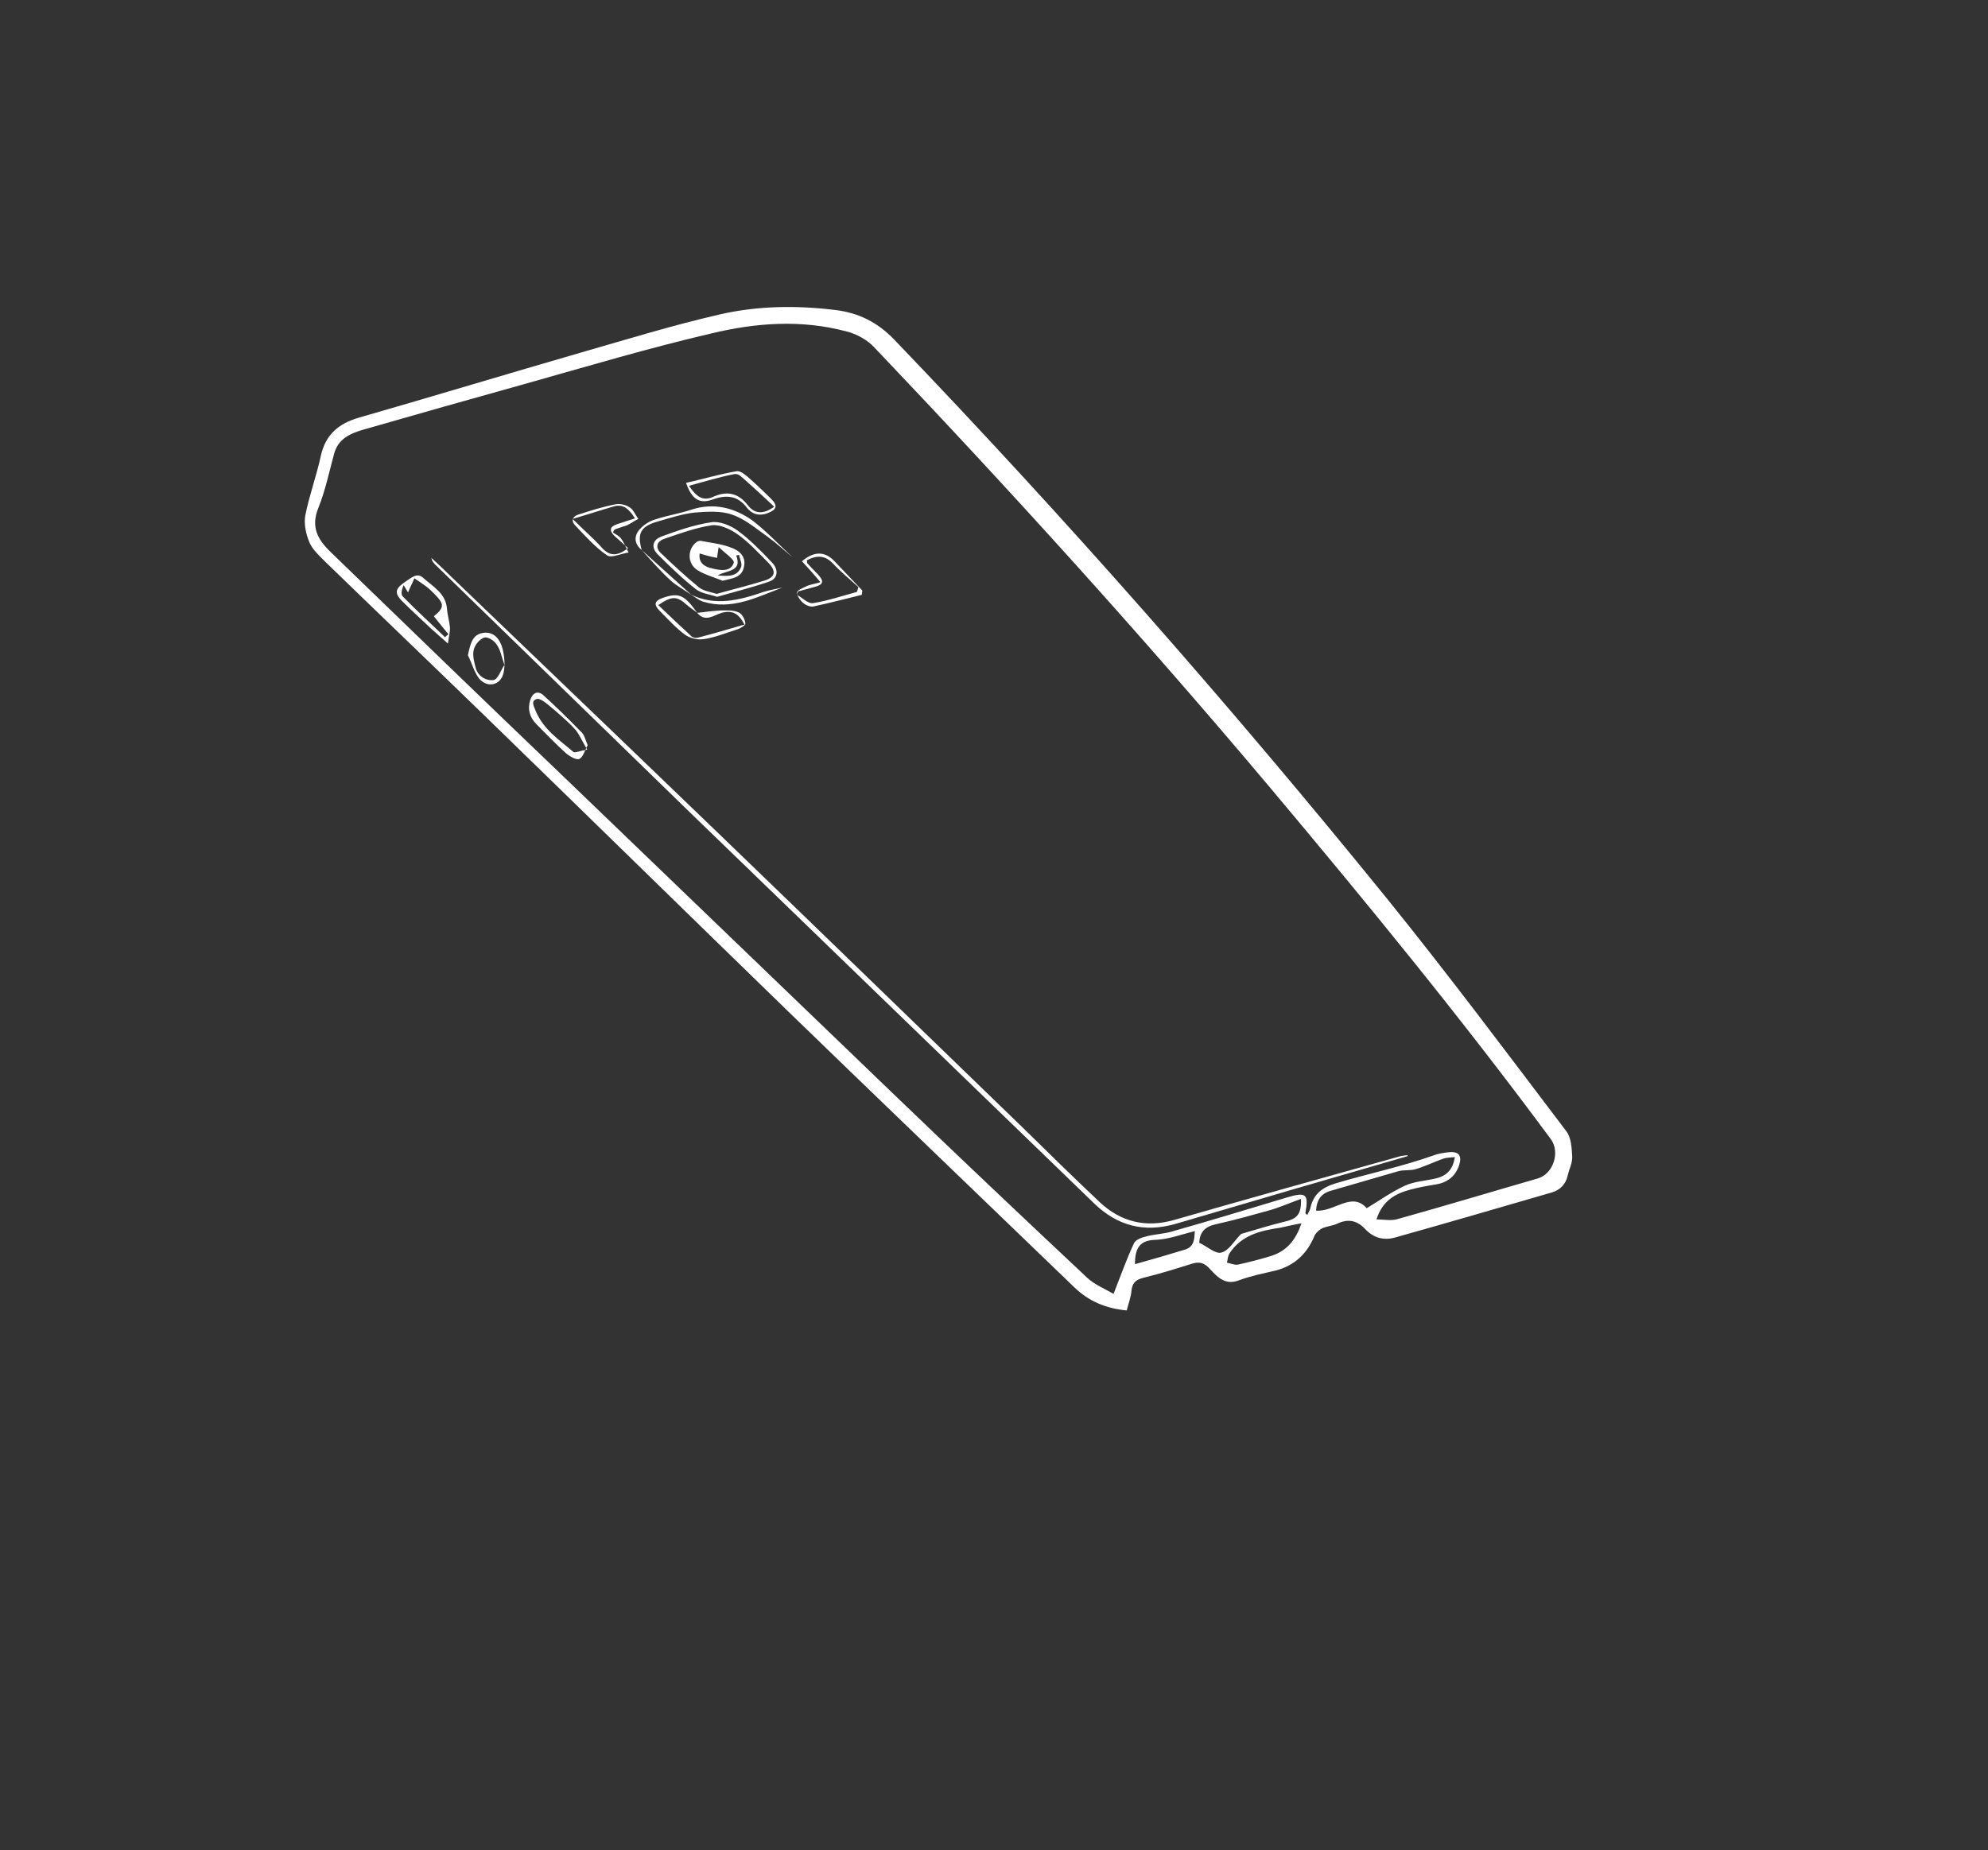 <?xml version="1.0" encoding="utf-8"?>
<!-- Generator: Adobe Illustrator 27.5.0, SVG Export Plug-In . SVG Version: 6.00 Build 0)  -->
<svg version="1.1" id="Calque_1" xmlns="http://www.w3.org/2000/svg" xmlns:xlink="http://www.w3.org/1999/xlink" x="0px" y="0px"
	 viewBox="0 0 408.3 380.1" style="enable-background:new 0 0 408.3 380.1;" xml:space="preserve">
<rect x="0" y="0" width="408.3" height="380.1" fill="#333333" stroke="none"/>
<style type="text/css">
	.st0{fill:#FFFFFF;}
</style>
<g>
	<path class="st0" d="M231.4,269.2c-4.3-0.4-7.8-1.9-10.7-4.7c-19.6-18.9-39.3-37.8-58.8-56.7c-20.9-20.3-41.6-40.6-62.5-60.9
		c-10.9-10.6-21.9-21.1-32.8-31.7c-1.2-1.2-2.5-2.4-3.1-3.9c-0.7-1.7-1.1-3.7-0.8-5.4c0.8-4.1,2.3-8.1,3.2-12.3
		c1-4.4,3.7-6.6,7.8-7.8c15.3-4.4,30.5-9,45.7-13.4c9.4-2.7,18.8-5.6,28.4-7.8c7.8-1.8,15.8-1.9,23.9-0.9c4.7,0.6,8.5,2.5,11.9,6
		c35.3,36.8,69,75.1,101.1,114.7c12.7,15.7,24.8,31.9,37,48c1,1.3,1.1,3.4,1.2,5.1c0.1,1.3-0.6,2.6-0.9,3.9
		c-0.4,1.9-1.6,3.1-3.4,3.6c-10.7,3.1-21.3,6.2-32,9.2c-2.4,0.7-4.5,0.1-6.2-1.7c-1.7-1.8-3.5-2.2-5.8-1.1c-0.9,0.4-2,0.5-3,0.9
		c-0.6,0.3-1.3,0.9-1.6,1.5c-1.5,3.7-4.1,6.2-8,7.2c-2.5,0.6-5.1,1.1-7.5,2c-2.8,1.1-4.4-0.6-5.9-2.2c-1.3-1.5-2.4-1.7-4.1-1.1
		c-3.2,1-6.4,2-9.7,2.8c-1.5,0.4-2.2,1-2.4,2.5C232.3,266.4,231.8,267.7,231.4,269.2z M282.7,250.5c1.4,0,2.8,0.3,4.1,0
		c9.7-2.7,19.3-5.6,29-8.4c3.2-0.9,4.7-5.4,2.7-8.1c-18.4-24.9-38-48.8-57.9-72.5c-26.1-31-53.2-60.9-81.1-90.2
		c-1.4-1.5-3.6-2.7-5.6-3.2c-9.3-2.5-18.7-1.8-27.8,0.4c-12.9,3-25.6,6.8-38.4,10.4c-11.1,3.1-22.1,6.2-33.2,9.4
		c-2.7,0.8-5.1,1.9-5.9,5c-1,3.7-1.8,7.5-3.2,11c-1.6,3.9-0.2,6.5,2.5,9.1c15.9,15.4,31.8,30.8,47.8,46.1c22.9,22,45.7,44,68.6,66
		c12.9,12.4,25.9,24.7,39,37c1.5,1.4,3.5,2.2,5.4,3.3c1.5-3.8,2.7-7.2,4.2-10.4c0.3-0.7,1.6-1.2,2.5-1.4c1.8-0.5,3.8-0.5,5.6-1.1
		c7.8-2.2,15.6-4.6,23.3-6.9c4-1.2,4.5-0.7,3.8,3.2c0,0.1,0.2,0.2,0.4,0.4c0.2-0.5,0.5-0.9,0.6-1.3c0.6-2.9,2.3-4.3,5.2-5.2
		c6.7-2,13.5-3.4,20-5.7c1-0.4,2.2-0.6,3.3-0.7c2-0.2,2.7,0.7,2.1,2.6c-0.7,2.2-2.3,3.6-4.7,4c-1.8,0.3-3.6,0.6-5.4,1.1
		C286.7,245.2,284,246.5,282.7,250.5z M280.7,248.2c2.8-1.7,5.2-3.4,7.8-4.6c1.9-0.9,4.2-1,6.3-1.5c2.3-0.5,3.6-1.8,4-4.4
		c-0.9,0.1-1.7,0.1-2.3,0.3c-2,0.7-3.8,1.6-5.8,2.2c-1.1,0.3-2.4,0.1-3.5,0.4c-4.6,1.3-9.2,2.7-13.8,4c-2.3,0.6-3,2.2-3.1,4.1
		C274.1,249,277.6,244.7,280.7,248.2z M246.3,255.3c1.7,0.8,3.4,2.4,4.6,2c1.5-0.4,2.6-2.4,3.9-3.7c0.1-0.1,0.3-0.2,0.4-0.2
		c2.8-0.8,5.6-1.7,8.5-2.4c2.7-0.6,3.6-1.5,3.5-4.7c-2.3,0.8-4.5,1.8-6.7,2.4c-3.6,1-7.2,2-10.8,2.8
		C247.4,252,246.4,253.2,246.3,255.3z M267.3,251.3c-1.7,0.3-2.9,0.6-4.3,0.9c-4.1,0.6-8,1.5-10.5,5.3c-0.3,0.5-0.4,1.3-0.5,1.9
		c0.7,0.1,1.5,0.5,2.2,0.4c2.3-0.5,4.6-1.1,6.9-1.8C264.5,256.9,266.2,254.5,267.3,251.3z M233.1,259.7c3.6-1,7-2,10.3-3
		c1.9-0.6,1.9-2.2,2-3.8c-2.8,0.7-5.4,1.7-8.1,1.8C234.3,254.8,233.1,256.1,233.1,259.7z"/>
	<path class="st0" d="M289.1,237.5c-15.9,4.6-31.7,9.2-47.6,13.9c-6.5,1.9-12,0.4-16.7-4.1c-27.8-26.9-55.6-53.8-83.4-80.7
		c-17.3-16.8-34.6-33.7-51.9-50.5c-0.4-0.4-0.8-0.8-0.9-1.5c1.4,1.3,2.8,2.6,4.1,3.9c24.4,23.4,48.8,46.8,73.1,70.3
		c14.7,14.2,29.4,28.5,44.1,42.7c5.3,5.2,10.6,10.4,16,15.5c4.3,4,9.4,5.3,15.3,3.6c15.3-4.4,30.7-8.7,46.1-13
		c0.6-0.2,1.2-0.2,1.8-0.3C289.1,237.4,289.1,237.4,289.1,237.5z"/>
	<path class="st0" d="M92,132.2c-1.5-1.3-2.5-2.2-3.5-3.1c-2-1.9-4-3.7-5.9-5.6c-1.8-1.8-1.3-2.7,0.8-4.1c1.2-0.8,2.3-1.8,3.5-0.7
		c2,1.8,4.7,3.2,4.9,6.4c0.1,1.3,0.5,2.5,0.6,3.7C92.5,129.7,92.2,130.6,92,132.2z M89.1,126.6c2.2-1.8,2.2-2.5,0.1-4.6
		c-0.5-0.5-1-1-1.5-1.4c-0.8-0.6-1.7-1.2-2.6-1.8c-0.4,1-0.9,1.9-1.3,2.9c-0.3-0.5-0.6-1-0.9-1.5c-0.4,0.9-0.6,1.9-0.2,2.3
		c2.8,2.9,5.8,5.6,8.7,8.4c0.2-0.2,0.4-0.4,0.7-0.6C91,129,90.1,127.8,89.1,126.6z"/>
	<path class="st0" d="M120.7,153.1c-0.6,1-0.9,2.4-1.7,2.8c-0.6,0.3-2-0.5-2.8-1.2c-2.1-1.9-4-3.9-6-5.9c-1.4-1.4-1.9-3.1-1.3-5
		c0.5-1.5,1.6-2.1,2.9-0.8c2.5,2.3,5,4.7,7.4,7.2C120,150.8,120.2,151.9,120.7,153.1z M120.6,154c-1.2-2-1.7-3.4-2.7-4.4
		c-1.6-1.7-3.5-3.3-5.3-4.8c-0.7-0.6-1.8-1.4-2.4-1.2c-1.1,0.4-0.7,1.2-0.2,2.4c1.6,3.9,4.9,6,7.8,8.5
		C118.2,154.7,119.2,154.2,120.6,154z"/>
	<path class="st0" d="M143.2,125.9c1.6-0.2,3.2-0.4,4.9-0.5c1.2,0,2.5-0.1,3.6,0.4c0.7,0.3,1.3,1.4,1.4,2.3c0,0.4-1.2,1.1-2,1.3
		c-2.2,0.7-4.4,1.6-6.6,1.9c-1.2,0.2-2.8-0.2-3.8-0.9c-1.9-1.4-3.5-3.2-5.2-4.9c-1.3-1.3-1.1-2.1,0.7-2.7
		C139.4,121.7,140.6,122.2,143.2,125.9c-0.6-0.5-1.4-1-2.1-1.6c-2.1-1.9-3.1-1.9-5.9,0c2.3,2.2,4.5,4.3,6.8,6.4
		c0.3,0.3,0.9,0.4,1.3,0.3c3.1-0.8,6.2-1.7,9.6-2.7c-1.2-2.3-2.5-3-4.7-2.4C146.6,126.4,144.8,127.9,143.2,125.9z"/>
	<path class="st0" d="M140.9,99.2c3.5-0.8,6.9-1.8,10.4-2.4c0.7-0.1,1.6,0.6,2.2,1.1c1.7,1.5,3.3,3,4.9,4.6c1.4,1.4,1.1,2.2-0.7,2.9
		c-1.8,0.7-3.3,0.2-4.3-1.1c-1.9-2.5-4.2-2.7-7-1.7C143.7,103.6,142.1,102.6,140.9,99.2z M141.5,99.8c1.5,2.2,2.8,3.2,4.9,2.3
		c2.8-1.3,5.2-0.9,7.2,1.7c1.4,1.8,3.2,1.9,5.4,0.3c-2.3-2.2-4.6-4.3-6.9-6.3c-0.3-0.3-0.9-0.5-1.3-0.4
		C147.7,98,144.8,98.9,141.5,99.8z"/>
	<path class="st0" d="M168.5,119.6c-1.4-1.7-2.6-3-3.8-4.3c2.5-2.1,4.7-2.1,6.7,0c1.9,2,3.8,4,5.7,6c0,0.3-0.1,0.6-0.1,0.9
		c-3.3,0.8-6.7,1.7-10,2.4c-0.6,0.1-1.6-0.3-2.1-0.8c-0.6-0.5-1.2-1.4-1.2-2.1c0-0.4,1.1-0.9,1.8-1.2
		C166.2,120.1,167.2,120,168.5,119.6z M165.7,115.1c0.1,0.3,0,0.5,0.1,0.6c0.7,0.8,1.4,1.5,2.1,2.2c1.4,1.5,1.3,2.2-0.7,2.7
		c-1.1,0.3-2.2,0.6-3.3,0.9c-0.1,0.2-0.1,0.5-0.2,0.7c1.1,0.6,2.3,1.9,3.3,1.7c3.1-0.5,6-1.5,9-2.3c0.1-0.3,0.2-0.7,0.3-1
		c-1.8-1.6-3.7-3.2-5.4-5C169.3,114,167.6,114.1,165.7,115.1z"/>
	<path class="st0" d="M125.9,109.4c0.6,0.4,1.3,0.7,1.7,1.3c0.6,0.8,1,1.9,1.5,2.8c-1.5,0.2-3.5,1.2-4.4,0.6c-2.5-1.7-4.5-4-6.6-6.2
		c-0.8-0.8-0.6-1.8,0.7-2.2c2.5-0.8,5-1.6,7.6-2.1c0.9-0.2,2.1,0.1,2.9,0.6c0.8,0.5,1.2,1.6,1.8,2.4c-0.8,0.4-1.5,0.9-2.3,1.3
		c-0.8,0.3-1.6,0.5-2.4,0.8C126.1,108.8,126,109.1,125.9,109.4z M117.6,106.6c2.3,2.3,4.3,4,6,5.9c1.7,1.9,3.3,1.7,5.4,0.1
		c-1-0.9-1.9-1.7-2.8-2.5c-1.1-1.1-1-1.9,0.5-2.4c1.2-0.4,2.4-0.8,3.7-1.2c-1.1-1.8-2.3-3-4.2-2.5
		C123.7,104.7,121,105.6,117.6,106.6z"/>
	<path class="st0" d="M162.8,114.5c-1.7-1.4-3.3-2.9-5.1-4.2c-2.4-1.7-4.7-3.7-7.4-4.6c-2.3-0.8-5.1-0.6-7.7-0.4
		c-2.5,0.3-5,1.1-7.4,1.8c-3.6,1-4.4,2.4-3.4,5.9c-1.7-1.4-1.6-3.1-0.2-4.5c0.8-0.8,1.9-1.5,3-1.8c2.4-0.8,5-1.2,7.4-2
		c4.6-1.5,8.8-0.4,12.5,2.2C157.5,109.2,160.1,112,162.8,114.5z"/>
	<path class="st0" d="M96.1,134.6c0.5-2.3,0.9-4.3,3.2-4.6c2.2-0.3,3.4,1.4,3.9,3.2c0.4,1.6,0.6,3.5,0.2,5.1c-0.6,2.5-3.3,3.1-5,1.1
		C97.4,138.1,96.9,136.2,96.1,134.6z M103.6,136.6c-0.6-1.7-0.8-3.1-1.6-4.2c-0.5-0.8-1.9-1.7-2.6-1.4c-0.9,0.3-1.9,1.5-2.1,2.5
		c-0.3,1.1,0.1,2.5,0.4,3.7c0.5,1.8,2.2,2.7,3.7,2.5C102.3,139.5,102.9,137.6,103.6,136.6z"/>
	<path class="st0" d="M141.8,122.1c5.1,2.5,10.1,1.2,15-0.5c1.3-0.4,2.6-0.6,3.9-0.9c-5.3,2-10.4,4.7-16.3,2.9
		C143.5,123.3,142.7,122.6,141.8,122.1z"/>
	<path class="st0" d="M131.8,113c3.4,3.1,6.8,6.1,10.2,9.2c-1.4-1-3-1.8-4.2-2.9C135.6,117.3,133.7,115.1,131.8,113z"/>
	<path class="st0" d="M147.3,122.6c-1.6-0.5-3.2-0.7-4.3-1.5c-2.8-2.2-5.4-4.7-8-7.3c-1.3-1.4-1-2.9,0.9-3.6
		c3.3-1.2,6.7-2.4,10.1-2.9c1.7-0.3,4,0.6,5.5,1.7c2.6,1.9,4.8,4.2,7,6.5c1.5,1.5,1.3,3.4-0.6,4
		C154.4,120.7,150.8,121.6,147.3,122.6z M147.2,122c3.2-0.9,6.5-1.7,9.7-2.7c2.4-0.7,2.6-2,0.8-3.8c-2-2-4-4.2-6.3-5.8
		c-1.4-1-3.6-2-5.2-1.8c-3.3,0.5-6.6,1.7-9.8,2.8c-1.4,0.5-1.9,1.6-0.8,2.8c2.6,2.5,5.2,4.9,8,7.2
		C144.5,121.4,145.9,121.6,147.2,122z"/>
	<path class="st0" d="M148.4,119.3c-1.7-0.7-3.6-1.2-5.2-2.2c-2.1-1.4-2-4.3-0.2-5.7c0.2-0.2,0.6-0.3,0.9-0.3c2,0.4,4.1,0.6,6,1.3
		c1.8,0.6,3.4,1.8,2.9,4C152.4,118.7,150.4,118.8,148.4,119.3z M143.7,113.7c-0.3,2,1.1,2.8,2.7,3.1c1.6,0.4,3.7,0.7,4.3-1.2
		c0.2-0.6-1.8-2-3.1-3.2c-0.2,1.3-0.3,1.8-0.3,2.2C146.1,114.4,145,114.1,143.7,113.7z M147.4,118.2c2.1,0.2,4,0.3,4.8-1.7
		c0.3-0.7-0.3-1.7-0.4-2.5c-0.2,0-0.4,0.1-0.6,0.1C152.5,117.5,149.3,117.1,147.4,118.2z"/>
</g>
</svg>
